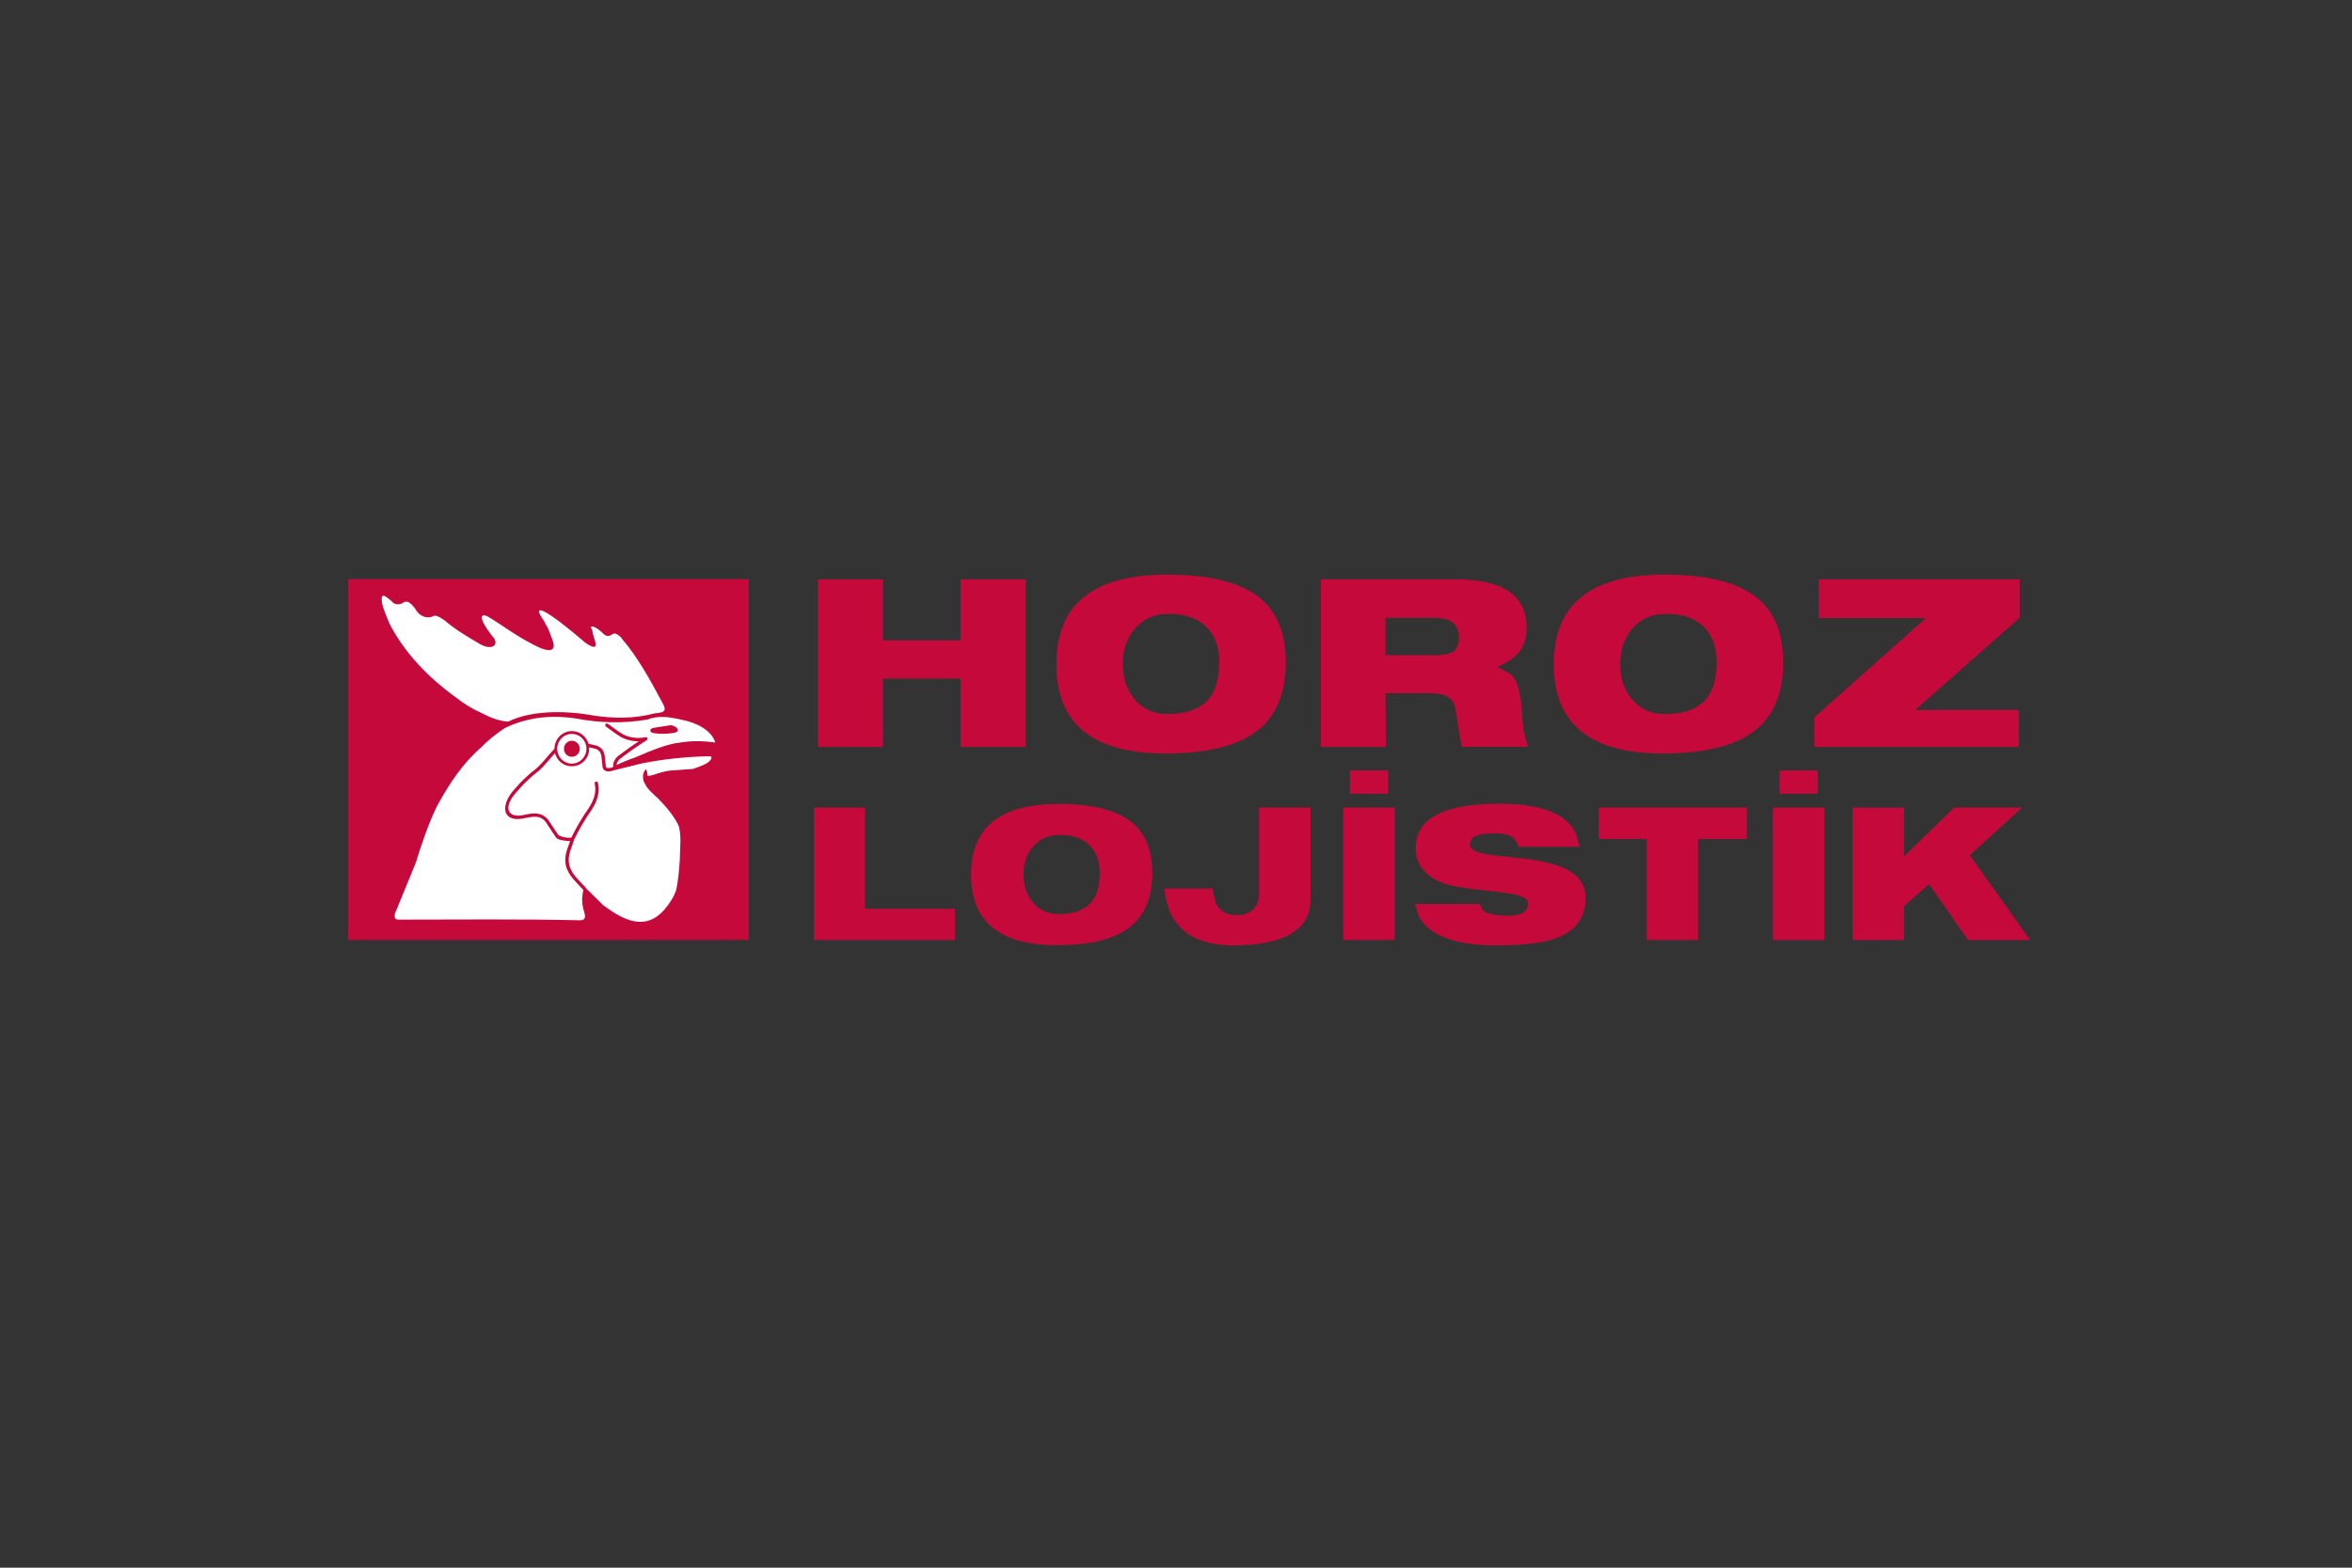 <?xml version="1.0" encoding="utf-8"?>
<!-- Generator: Adobe Illustrator 21.1.0, SVG Export Plug-In . SVG Version: 6.00 Build 0)  -->
<svg version="1.1" id="Ebene_1" xmlns="http://www.w3.org/2000/svg" xmlns:xlink="http://www.w3.org/1999/xlink" x="0px" y="0px"
	 viewBox="0 0 60 40" style="enable-background:new 0 0 60 40;" xml:space="preserve">
<rect x="0" y="0" width="60" height="40" fill="#333333" stroke="none"/>
<style type="text/css">
	.st0{fill:none;}
	.st1{fill:#C6093B;}
	.st2{fill:#FFFFFF;}
</style>
<title>VISA</title>
<desc>Created with Sketch.</desc>
<g id="Icons">
	<g id="Styleguide---Iconography" transform="translate(-394, -844)">
		<g id="icons_x2F_visa" transform="translate(394, 844)">
			<g id="Group-3" transform="translate(5, 5)">
				<g id="Rectangle-14-Copy-5">
					<g>
						<path id="path-1" class="st0" d="M4,0h42c2.2,0,4,1.8,4,4v22c0,2.2-1.8,4-4,4H4c-2.2,0-4-1.8-4-4V4
							C0,1.8,1.8,0,4,0z"/>
					</g>
				</g>
			</g>
		</g>
	</g>
</g>
<g>
	<path class="st1" d="M24.362,23.984h-3.599v-3.377h1.303v2.582h2.296V23.984z
		 M27.004,23.323c0.342,0,0.601-0.079,0.775-0.237
		c0.178-0.161,0.27-0.42,0.277-0.775c0.006-0.303-0.073-0.543-0.237-0.721
		c-0.184-0.198-0.456-0.293-0.815-0.286c-0.276,0.007-0.497,0.11-0.662,0.311
		c-0.155,0.188-0.232,0.42-0.232,0.696c0,0.28,0.076,0.514,0.227,0.701
		C26.505,23.219,26.727,23.323,27.004,23.323 M24.772,22.31
		c0-1.198,0.744-1.797,2.232-1.797c0.853,0,1.473,0.155,1.862,0.464
		c0.359,0.29,0.535,0.734,0.528,1.333c-0.007,0.642-0.221,1.108-0.642,1.397
		c-0.382,0.267-0.964,0.403-1.748,0.41C25.513,24.128,24.769,23.525,24.772,22.31
		 M32.119,20.607h1.313v2.232c0,0.191-0.013,0.332-0.039,0.425
		c-0.072,0.24-0.232,0.431-0.479,0.573c-0.336,0.191-0.823,0.286-1.462,0.286
		c-0.533,0-0.949-0.125-1.249-0.375c-0.214-0.181-0.357-0.415-0.43-0.701
		c-0.066-0.25-0.081-0.375-0.044-0.375h1.195c0.01,0,0.023,0.056,0.039,0.168
		c0.023,0.135,0.064,0.242,0.124,0.321c0.092,0.115,0.23,0.178,0.415,0.188
		c0.204,0.01,0.361-0.04,0.469-0.148c0.099-0.095,0.148-0.229,0.148-0.4
		V20.607z M34.267,20.607h1.313v3.377h-1.313V20.607z M34.435,20.252h0.978v-0.593
		h-0.978V20.252z M36.113,21.644c0-0.757,0.711-1.136,2.133-1.136
		c0.625,0,1.109,0.087,1.452,0.262c0.247,0.128,0.416,0.298,0.509,0.509
		l0.089,0.326h-1.555c-0.02-0.046-0.041-0.092-0.064-0.138
		c-0.036-0.062-0.091-0.11-0.163-0.143c-0.102-0.043-0.245-0.063-0.43-0.059
		c-0.178,0.003-0.304,0.018-0.38,0.044c-0.135,0.043-0.204,0.125-0.207,0.247
		c-0.003,0.122,0.173,0.207,0.528,0.257l0.978,0.109
		c0.464,0.069,0.806,0.168,1.027,0.296c0.286,0.168,0.426,0.408,0.42,0.721
		c-0.01,0.481-0.258,0.813-0.746,0.997c-0.322,0.118-0.808,0.181-1.457,0.188
		c-0.642,0.006-1.144-0.077-1.506-0.252c-0.26-0.125-0.443-0.291-0.548-0.499
		l-0.099-0.306h1.649c0.023,0.04,0.046,0.082,0.069,0.128
		c0.026,0.046,0.074,0.081,0.143,0.104c0.092,0.033,0.239,0.054,0.439,0.064
		c0.379,0.016,0.576-0.082,0.592-0.296c0.01-0.108-0.102-0.189-0.336-0.242
		c-0.125-0.03-0.395-0.066-0.81-0.109c-0.398-0.043-0.693-0.089-0.884-0.138
		c-0.25-0.066-0.451-0.176-0.602-0.331C36.194,22.078,36.113,21.878,36.113,21.644
		 M44.561,20.607v0.8h-1.244v2.577h-1.308V21.407h-1.224v-0.8H44.561z
		 M45.228,20.607h1.313v3.377h-1.313V20.607z M45.396,20.252h0.978v-0.593h-0.978
		V20.252z M49.849,20.607h1.733l-1.333,1.215l1.54,2.163h-1.585l-0.993-1.427
		l-0.637,0.563v0.864h-1.313v-3.377h1.313v1.244L49.849,20.607z M24.505,16.338
		v-1.556h1.663v4.276H24.505v-1.744h-1.982v1.744h-1.656v-4.276h1.656v1.556H24.505z
		 M29.774,18.22c0.433,0,0.761-0.1,0.981-0.3
		c0.225-0.204,0.342-0.531,0.35-0.981c0.008-0.384-0.092-0.688-0.3-0.913
		c-0.233-0.25-0.577-0.371-1.031-0.363c-0.35,0.008-0.629,0.14-0.838,0.394
		c-0.196,0.238-0.294,0.532-0.294,0.882c0,0.354,0.096,0.65,0.288,0.888
		C29.143,18.088,29.424,18.22,29.774,18.22 M26.949,16.938
		c0-1.517,0.942-2.276,2.825-2.276c1.079,0,1.865,0.196,2.357,0.588
		c0.454,0.367,0.677,0.929,0.669,1.688c-0.008,0.812-0.279,1.402-0.813,1.769
		c-0.483,0.338-1.221,0.51-2.213,0.519C27.886,19.238,26.944,18.476,26.949,16.938
		 M35.344,17.688l0.013,1.369h-1.663v-4.276h3.432c1.209,0,1.815,0.408,1.819,1.225
		c0,0.271-0.069,0.487-0.206,0.65c-0.108,0.133-0.288,0.252-0.538,0.356
		c0.113,0.067,0.225,0.131,0.338,0.194c0.096,0.079,0.169,0.227,0.219,0.444
		c0.038,0.175,0.063,0.379,0.075,0.612c0.008,0.217,0.033,0.4,0.075,0.55
		l0.069,0.244h-1.688l-0.062-0.337c-0.025-0.175-0.052-0.35-0.081-0.525
		c-0.025-0.179-0.071-0.298-0.138-0.356c-0.108-0.1-0.281-0.15-0.519-0.15
		H35.344z M35.344,15.763v0.956h1.244c0.2,0,0.344-0.021,0.431-0.062
		c0.134-0.067,0.2-0.196,0.2-0.388c0-0.337-0.21-0.506-0.631-0.506H35.344z
		 M42.463,18.22c0.433,0,0.76-0.1,0.981-0.3
		c0.225-0.204,0.342-0.531,0.35-0.981c0.008-0.384-0.092-0.688-0.3-0.913
		c-0.233-0.25-0.577-0.371-1.031-0.363c-0.35,0.008-0.629,0.14-0.838,0.394
		c-0.196,0.238-0.294,0.532-0.294,0.882c0,0.354,0.096,0.65,0.288,0.888
		C41.832,18.088,42.113,18.22,42.463,18.22 M39.638,16.938
		c0-1.517,0.942-2.276,2.825-2.276c1.079,0,1.865,0.196,2.357,0.588
		c0.454,0.367,0.677,0.929,0.669,1.688c-0.008,0.812-0.279,1.402-0.813,1.769
		c-0.483,0.338-1.221,0.51-2.213,0.519C40.576,19.238,39.634,18.476,39.638,16.938
		 M46.395,14.781h5.126v0.982l-2.663,2.35h2.644v0.944h-5.22v-0.75l2.851-2.538
		h-2.738V14.781z"/>
	<rect x="8.885" y="14.777" class="st1" width="10.217" height="9.206"/>
	<path class="st2" d="M14.96,19.105c0-0.21-0.167-0.379-0.372-0.379
		c-0.205,0-0.373,0.169-0.373,0.379c0,0.21,0.167,0.379,0.373,0.379
		C14.793,19.484,14.96,19.314,14.96,19.105 M14.79,19.105
		c0,0.113-0.09,0.205-0.202,0.205c-0.112,0-0.202-0.092-0.202-0.205
		c0-0.113,0.09-0.205,0.202-0.205C14.7,18.9,14.79,18.992,14.79,19.105
		 M18.248,18.947c-0.098-0.317-0.483-0.511-0.851-0.58
		c-0.316-0.076-0.619-0.116-0.882-0.007c-0.617,0.104-1.223,0.086-1.81-0.025
		c-0.639-0.1-1.25-0.037-1.826,0.242c-0.221,0.145-0.429,0.31-0.618,0.505
		c-0.461,0.403-0.808,0.924-1.113,1.488c-0.227,0.463-0.392,0.965-0.54,1.439
		L10.121,23.201c-0.084,0.15-0.069,0.273,0.045,0.263
		c1.501,0,3.086-0.018,4.573,0.016c0.155,0.009,0.215-0.022,0.169-0.194
		c-0.047-0.141-0.07-0.284-0.051-0.43c0.006-0.063,0.014-0.115,0.027-0.15
		c-0.004-0.002-0.008-0.005-0.012-0.009c-0.333-0.351-0.594-0.577-0.365-1.131
		l0.036-0.108c-0.12-0-0.312-0.02-0.36-0.091l-0.212-0.316
		c-0.164-0.307-0.41-0.202-0.664-0.161c-0.505,0.076-0.557-0.368-0.148-0.789
		c0.12-0.15,0.264-0.276,0.407-0.402c0.232-0.16,0.387-0.396,0.579-0.596
		c0,0.038,0.005,0.075,0.014,0.111c-0.009-0.035-0.014-0.073-0.014-0.111
		c0-0.248,0.198-0.449,0.443-0.449c0.201,0,0.371,0.136,0.425,0.322
		l0.203,0.048l0.004,0.001c0.124,0.043,0.196,0.138,0.209,0.281l0.028,0.259
		c0.006,0.017,0.026,0.035,0.096,0.031c0.015-0.001,0.071-0.016,0.095-0.031
		c-0.004-0.007-0.007-0.015-0.007-0.025c0.001-0.107,0.053-0.206,0.185-0.293
		c0.156-0.118,0.313-0.23,0.469-0.333c-0.2,0.002-0.387-0.057-0.508-0.143
		c-0.107-0.066-0.22-0.156-0.329-0.233c-0.047-0.033,0.003-0.103,0.05-0.07
		c0.109,0.077,0.221,0.167,0.327,0.232c0.137,0.099,0.387,0.162,0.628,0.11
		c0.056-0.012,0.08,0.048,0.032,0.079c-0.206,0.129-0.413,0.273-0.619,0.429
		c-0.104,0.068-0.141,0.137-0.147,0.203c0.126-0.065,0.302-0.135,0.483-0.198
		c0.409-0.178,0.81-0.342,1.135-0.376C17.644,18.897,17.945,18.902,18.248,18.947
		 M17.141,18.708c-0.166,0.02-0.333,0.023-0.489-0.007
		c-0.064-0.014-0.111-0.098,0.021-0.13l0.439-0.068
		C17.234,18.513,17.438,18.673,17.141,18.708 M14.158,19.216
		c-0.174,0.191-0.323,0.402-0.54,0.552c-0.139,0.123-0.279,0.246-0.395,0.392
		c-0.424,0.435-0.262,0.697,0.071,0.647c0.121-0.02,0.235-0.057,0.36-0.052
		c0.144,0.006,0.29,0.065,0.391,0.254l0.203,0.303
		c0.104,0.052,0.212,0.07,0.325,0.063c0.134-0.274,0.285-0.526,0.449-0.762
		c0.149-0.227,0.192-0.427,0.149-0.618c-0.013-0.056,0.071-0.075,0.084-0.019
		c0.05,0.22-0.003,0.443-0.161,0.684c-0.162,0.233-0.312,0.483-0.444,0.754
		l-0.062,0.184c-0.213,0.516,0.037,0.716,0.347,1.042
		c0.007,0.007,0.011,0.016,0.012,0.023c0.01,0.006,0.021,0.016,0.033,0.032
		l0.417,0.41c0.518,0.377,1.081,0.68,1.585,0.065
		c0.102-0.128,0.195-0.264,0.258-0.43c0.06-0.231,0.083-0.53,0.101-0.784
		c0.003-0.298,0.047-0.616-0.023-0.87c-0.094-0.226-0.307-0.484-0.528-0.711
		c-0.142-0.13-0.273-0.238-0.337-0.379c-0.045-0.062-0.06-0.143-0.045-0.242
		c0.057-0.17,0.089-0.143,0.107-0.006c-0.01,0.062,0.032,0.062,0.193,0.01
		c0.119-0.039,0.233-0.075,0.355-0.093l0.615-0.046
		c0.209-0.071,0.386-0.133,0.451-0.235c0.044-0.068,0.033-0.092-0.097-0.087
		c-0.558,0.016-1.112,0.071-1.67,0.185c0,0-0.701,0.173-0.714,0.176
		c-0.013,0.004-0.048,0.02-0.088,0.024c-0.085,0.009-0.163-0.016-0.186-0.095
		l-0.002-0.008l-0.028-0.265c-0.01-0.111-0.062-0.176-0.15-0.207l-0.164-0.039
		c0.001,0.012,0.001,0.023,0.001,0.035c0,0.248-0.198,0.449-0.443,0.449
		C14.38,19.554,14.207,19.41,14.158,19.216 M16.882,17.902
		c-0.287-0.538-0.618-1.143-1.014-1.601c-0.031-0.063-0.174-0.166-0.22-0.13
		l-0.049,0.024c-0.06,0.044-0.124,0.042-0.184-0.004
		c-0.231-0.236-0.397-0.255-0.317-0.131c0.017,0.026,0.027,0.12,0.05,0.195
		c0.103,0.281,0.041,0.316-0.208,0.15c-1.004-0.863-1.42-1.066-1.065-0.566
		c0.022,0.032,0.031,0.071,0.057,0.11c0.066,0.099,0.107,0.241,0.167,0.39
		c0.083,0.24-0.023,0.306-0.3,0.201c-0.53-0.231-1.1-0.666-1.338-0.799
		c-0.204-0.115-0.275,0.006,0.083,0.473c0.237,0.237,0.005,0.421-0.35,0.19
		c-0.294-0.173-0.587-0.347-0.844-0.568c-0.142-0.103-0.254-0.161-0.325-0.102
		c-0.139,0.053-0.322-0.004-0.431-0.197c-0.126-0.183-0.232-0.228-0.321-0.151
		c-0.103,0.053-0.203,0.046-0.278-0.041c-0.224-0.199-0.281-0.204-0.249,0.05
		c0.045,0.178,0.123,0.354,0.196,0.532c0.399,0.751,0.973,1.351,1.703,1.879
		c0.18,0.141,0.381,0.271,0.627,0.38c0.14,0.072,0.284,0.142,0.434,0.182
		c0.07,0.019,0.179,0.045,0.261,0.043c0.555-0.273,1.392-0.299,2.195-0.151
		c0.474,0.069,0.989,0.087,1.538-0.058C16.996,18.177,17.004,18.122,16.882,17.902
		"/>
</g>
</svg>
